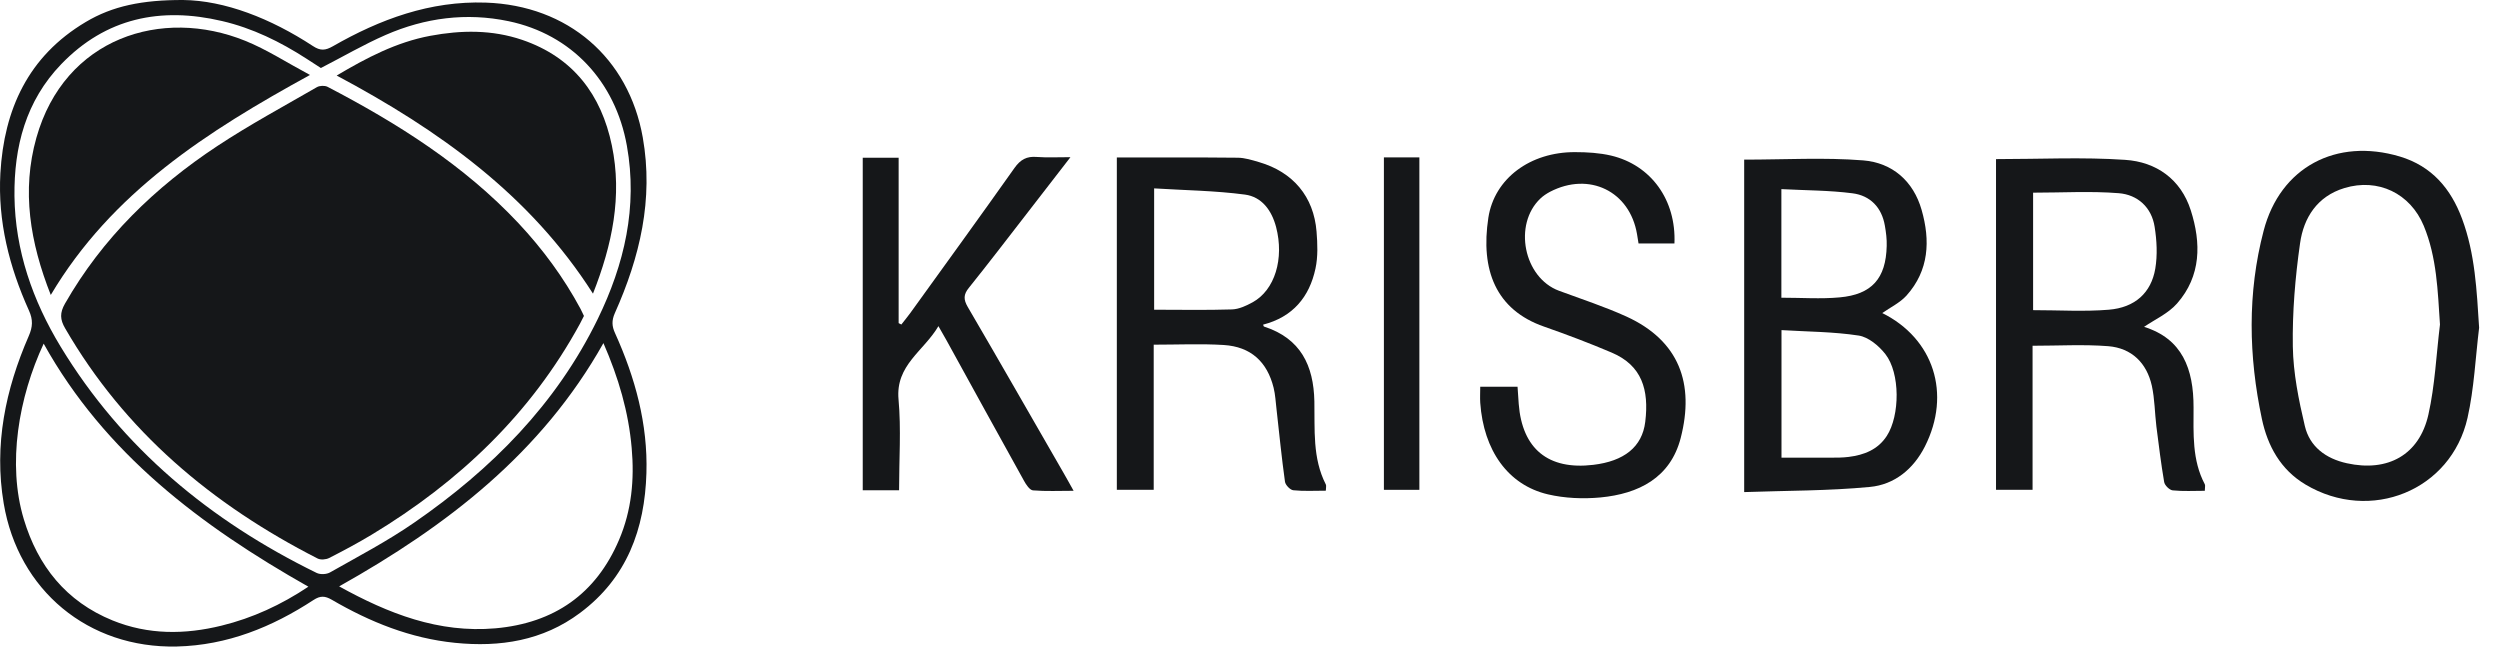 <?xml version="1.0" encoding="UTF-8"?> <svg xmlns="http://www.w3.org/2000/svg" width="116" height="30" viewBox="0 0 116 30" fill="none"><path d="M80.925 7.407C82.817 7.407 84.648 7.298 86.454 7.442C87.804 7.552 88.782 8.402 89.163 9.74C89.57 11.163 89.51 12.546 88.461 13.715C88.155 14.053 87.703 14.267 87.337 14.526C89.72 15.71 90.553 18.271 89.314 20.719C88.782 21.768 87.899 22.489 86.76 22.594C84.839 22.778 82.897 22.763 80.93 22.833V7.407H80.925ZM82.661 21.236C83.464 21.236 84.201 21.236 84.939 21.236C85.22 21.236 85.501 21.236 85.777 21.201C86.494 21.112 87.136 20.863 87.548 20.226C88.16 19.281 88.175 17.311 87.478 16.426C87.177 16.043 86.695 15.64 86.243 15.57C85.074 15.391 83.88 15.391 82.661 15.317V21.236ZM82.661 13.814C83.599 13.814 84.482 13.879 85.355 13.799C86.856 13.665 87.508 12.919 87.543 11.412C87.553 11.098 87.513 10.78 87.457 10.467C87.312 9.626 86.78 9.074 85.957 8.969C84.879 8.83 83.78 8.835 82.656 8.775V13.819L82.661 13.814Z" fill="#151719"></path><path d="M61.519 22.768C61.002 22.768 60.501 22.798 60.009 22.748C59.864 22.733 59.643 22.504 59.623 22.35C59.467 21.236 59.357 20.112 59.231 18.992C59.191 18.659 59.176 18.316 59.096 17.993C58.795 16.779 58.032 16.087 56.783 16.008C55.725 15.943 54.666 15.993 53.532 15.993V22.728H51.821V7.308C53.703 7.308 55.559 7.298 57.42 7.318C57.752 7.318 58.093 7.427 58.419 7.522C59.999 7.984 60.957 9.119 61.088 10.745C61.133 11.312 61.158 11.909 61.038 12.461C60.757 13.78 59.984 14.71 58.609 15.063C58.624 15.098 58.629 15.147 58.65 15.152C60.35 15.704 60.952 16.953 60.987 18.624C61.013 19.923 60.892 21.256 61.519 22.48C61.549 22.539 61.519 22.634 61.519 22.768ZM53.547 14.371C54.776 14.371 55.97 14.396 57.164 14.357C57.486 14.347 57.827 14.187 58.118 14.028C59.156 13.461 59.593 11.999 59.211 10.536C59.006 9.755 58.544 9.133 57.767 9.029C56.377 8.845 54.967 8.83 53.552 8.741V14.366L53.547 14.371Z" fill="#151719"></path><path d="M92.615 7.383C94.652 7.383 96.634 7.283 98.606 7.417C100.051 7.512 101.189 8.313 101.651 9.755C102.138 11.277 102.138 12.805 101.014 14.083C100.602 14.551 99.975 14.829 99.484 15.167C101.255 15.715 101.786 17.112 101.781 18.913C101.781 20.112 101.706 21.346 102.303 22.47C102.333 22.529 102.303 22.624 102.303 22.773C101.796 22.773 101.3 22.803 100.813 22.753C100.663 22.738 100.442 22.519 100.417 22.365C100.271 21.51 100.166 20.644 100.056 19.784C99.98 19.157 99.98 18.515 99.845 17.898C99.609 16.844 98.912 16.152 97.823 16.063C96.674 15.973 95.515 16.043 94.311 16.043V22.728H92.615V7.383ZM94.336 14.391C95.535 14.391 96.699 14.466 97.848 14.371C99.062 14.272 99.815 13.586 100.005 12.466C100.111 11.835 100.076 11.158 99.975 10.526C99.835 9.621 99.188 9.034 98.31 8.964C97.005 8.86 95.686 8.94 94.336 8.94V14.396V14.391Z" fill="#151719"></path><path d="M115.031 15.207C114.861 16.6 114.8 18.023 114.494 19.386C113.732 22.763 109.989 24.275 106.979 22.485C105.815 21.793 105.218 20.689 104.952 19.44C104.335 16.53 104.275 13.601 105.032 10.71C105.8 7.756 108.404 6.383 111.354 7.263C112.844 7.711 113.722 8.761 114.239 10.148C114.846 11.775 114.921 13.481 115.031 15.207ZM113.215 15.058C113.11 13.491 113.07 11.944 112.462 10.477C111.835 8.969 110.34 8.253 108.78 8.726C107.516 9.109 106.889 10.104 106.723 11.287C106.497 12.869 106.362 14.481 106.387 16.078C106.407 17.311 106.658 18.555 106.944 19.764C107.169 20.724 107.917 21.281 108.895 21.495C110.792 21.913 112.257 21.112 112.678 19.236C112.984 17.873 113.044 16.451 113.215 15.058Z" fill="#151719"></path><path d="M77.684 11.297H76.028C76.003 11.138 75.978 10.999 75.958 10.865C75.622 8.87 73.736 7.955 71.919 8.9C71.764 8.984 71.608 9.084 71.478 9.208C70.204 10.412 70.7 12.884 72.336 13.491C73.384 13.879 74.453 14.227 75.472 14.69C77.925 15.814 78.632 17.809 77.985 20.321C77.508 22.171 76.033 22.913 74.257 23.082C73.455 23.156 72.602 23.121 71.819 22.937C69.968 22.5 68.839 20.898 68.683 18.689C68.668 18.456 68.683 18.217 68.683 17.943H70.414C70.429 18.202 70.45 18.47 70.469 18.744C70.63 20.828 71.839 21.818 73.926 21.569C75.351 21.4 76.199 20.744 76.34 19.57C76.52 18.087 76.189 16.958 74.784 16.361C73.756 15.924 72.707 15.526 71.653 15.158C69.401 14.377 68.689 12.521 69.06 10.099C69.341 8.278 71.006 7.049 73.088 7.059C73.645 7.059 74.217 7.094 74.754 7.219C76.615 7.661 77.779 9.283 77.694 11.297H77.684Z" fill="#151719"></path><path d="M41.717 22.748H40.031V7.318H41.697V14.993C41.737 15.013 41.782 15.033 41.822 15.058C41.958 14.884 42.098 14.715 42.229 14.536C43.849 12.292 45.475 10.049 47.075 7.79C47.351 7.402 47.642 7.243 48.109 7.283C48.58 7.318 49.062 7.293 49.669 7.293C48.931 8.243 48.269 9.104 47.607 9.959C46.729 11.093 45.856 12.232 44.958 13.352C44.702 13.665 44.702 13.894 44.903 14.242C46.398 16.799 47.868 19.376 49.348 21.942C49.488 22.181 49.619 22.425 49.815 22.773C49.137 22.773 48.53 22.803 47.928 22.753C47.778 22.738 47.612 22.489 47.517 22.315C46.308 20.142 45.114 17.963 43.914 15.784C43.819 15.61 43.719 15.441 43.543 15.133C42.861 16.297 41.546 16.938 41.692 18.535C41.817 19.913 41.717 21.311 41.717 22.758V22.748Z" fill="#151719"></path><path d="M64.213 7.303H65.859V22.728H64.213V7.303Z" fill="#151719"></path><path d="M8.494 3.73007e-05C10.425 0.023 12.551 0.848 14.517 2.135C14.866 2.365 15.092 2.347 15.446 2.146C17.634 0.893 19.952 0.034 22.539 0.121C26.351 0.25 29.172 2.683 29.825 6.381C30.331 9.246 29.691 11.929 28.527 14.533C28.378 14.874 28.389 15.135 28.539 15.46C29.472 17.523 30.063 19.673 29.994 21.951C29.917 24.544 29.092 26.818 26.911 28.442C25.188 29.729 23.203 30.039 21.111 29.827C19.046 29.619 17.169 28.862 15.396 27.829C15.081 27.647 14.866 27.632 14.547 27.84C12.624 29.097 10.548 29.941 8.206 29.998C4.095 30.092 0.848 27.39 0.172 23.359C-0.285 20.642 0.253 18.072 1.335 15.589C1.519 15.169 1.538 14.836 1.343 14.408C0.429 12.384 -0.108 10.264 0.018 8.035C0.187 5.083 1.304 2.611 3.976 1.022C5.22 0.28 6.59 -0.004 8.494 3.73007e-05ZM28.002 15.915C25.13 21.028 20.739 24.4 15.737 27.208C18.029 28.476 20.355 29.384 22.988 29.154C25.718 28.911 27.656 27.556 28.723 25.051C29.307 23.685 29.441 22.254 29.31 20.786C29.165 19.117 28.704 17.535 27.998 15.918L28.002 15.915ZM14.309 27.223C9.308 24.392 4.863 21.043 2.026 15.945C0.867 18.431 0.329 21.52 1.105 24.093C1.757 26.255 3.059 27.908 5.227 28.79C6.878 29.46 8.578 29.449 10.283 29.029C11.718 28.677 13.043 28.067 14.313 27.22L14.309 27.223ZM14.889 3.156C14.705 3.035 14.459 2.876 14.217 2.721C13.004 1.938 11.718 1.306 10.302 0.976C7.45 0.307 4.909 0.833 2.844 2.975C1.193 4.686 0.648 6.816 0.671 9.098C0.702 11.619 1.512 13.939 2.813 16.085C5.669 20.789 9.749 24.165 14.693 26.584C14.862 26.667 15.158 26.652 15.319 26.557C16.632 25.812 17.979 25.108 19.215 24.252C22.808 21.773 25.81 18.75 27.733 14.806C28.973 12.262 29.595 9.602 29.088 6.767C28.554 3.77 26.505 1.593 23.602 0.984C21.637 0.572 19.722 0.825 17.898 1.62C16.881 2.063 15.918 2.627 14.889 3.156Z" fill="#151719"></path><path d="M27.092 14.666C27.03 14.787 26.973 14.908 26.908 15.025C24.635 19.196 21.307 22.36 17.242 24.812C16.601 25.198 15.941 25.55 15.273 25.891C15.123 25.967 14.874 25.986 14.736 25.914C9.838 23.416 5.788 20.014 3.024 15.237C2.782 14.825 2.771 14.514 3.016 14.087C4.748 11.055 7.189 8.686 10.091 6.771C11.576 5.791 13.154 4.939 14.701 4.046C14.828 3.97 15.066 3.963 15.196 4.027C18.448 5.722 21.526 7.664 24.052 10.351C25.18 11.555 26.151 12.872 26.931 14.321C26.988 14.427 27.034 14.537 27.096 14.662L27.092 14.666Z" fill="#151719"></path><path d="M2.356 13.686C1.393 11.245 0.997 8.849 1.688 6.393C2.997 1.749 7.508 0.326 11.377 1.893C12.386 2.301 13.312 2.907 14.383 3.478C9.607 6.097 5.185 8.924 2.356 13.686Z" fill="#151719"></path><path d="M15.622 3.505C17.008 2.683 18.39 1.957 19.963 1.662C21.403 1.393 22.831 1.374 24.232 1.851C26.604 2.661 27.902 4.405 28.389 6.744C28.881 9.095 28.408 11.358 27.514 13.625C24.593 9.038 20.355 6.029 15.622 3.505Z" fill="#151719"></path></svg> 